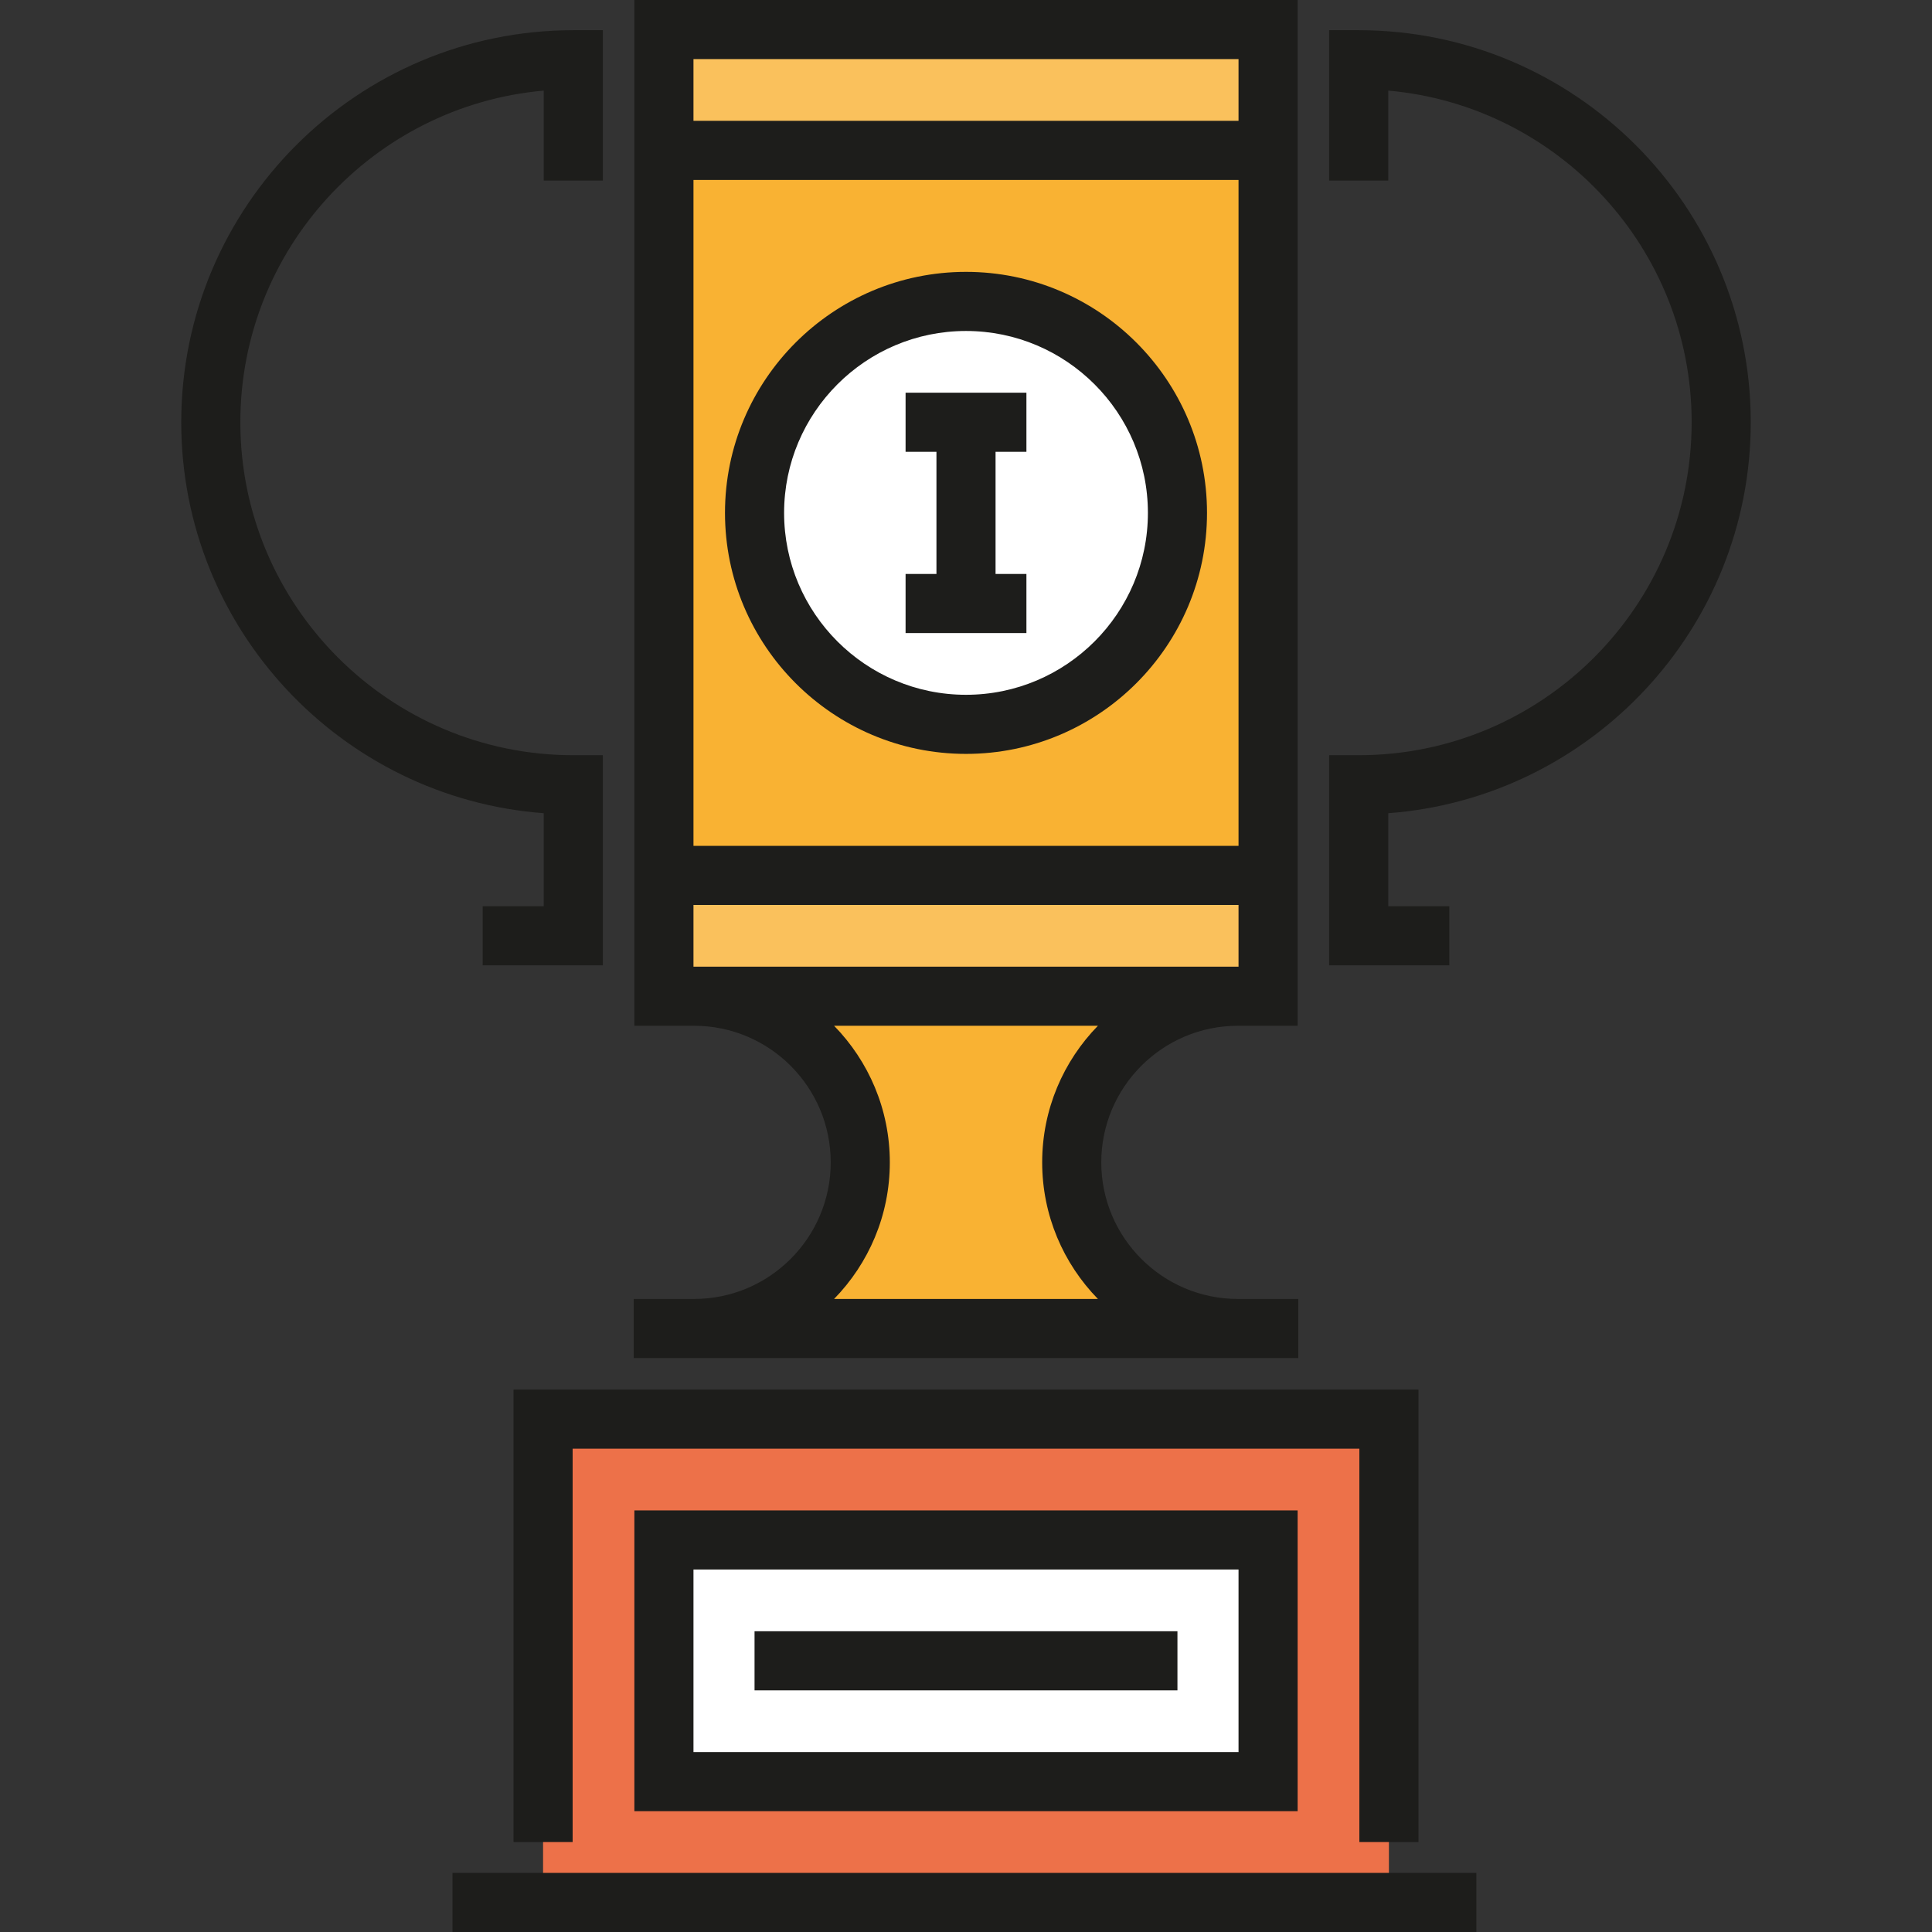 <?xml version="1.0" encoding="iso-8859-1"?>
<!-- Uploaded to: SVG Repo, www.svgrepo.com, Generator: SVG Repo Mixer Tools -->
<svg version="1.1" id="Layer_1" xmlns="http://www.w3.org/2000/svg" xmlns:xlink="http://www.w3.org/1999/xlink" 
	 viewBox="0 0 511.996 511.996" xml:space="preserve">
<rect x="0" y="0" width="511.996" height="511.996" fill="#333333" stroke="none"/>
<rect x="143.919" y="376.085" style="fill:#ED7149;" width="224.155" height="128.09"/>
<rect x="175.944" y="408.099" style="fill:#FFFFFF;" width="160.105" height="64.04"/>
<g>
	<polygon style="fill:#F9B233;" points="304.031,352.065 207.966,352.065 231.982,304.033 207.966,264.006 304.031,264.006 
		280.015,304.033 	"/>
	<rect x="175.944" y="7.831" style="fill:#F9B233;" width="160.105" height="256.17"/>
</g>
<circle style="fill:#FFFFFF;" cx="256.002" cy="135.922" r="56.038"/>
<g>
	<rect x="175.944" y="231.987" style="fill:#FAC15C;" width="160.105" height="32.022"/>
	<rect x="175.944" y="7.831" style="fill:#FAC15C;" width="160.105" height="32.022"/>
</g>
<g>
	<polygon style="fill:#1D1D1B;" points="375.905,488.157 360.243,488.157 360.243,383.913 151.753,383.913 151.753,488.157 
		136.09,488.157 136.09,368.25 375.905,368.25 	"/>
	<rect x="119.902" y="496.333" style="fill:#1D1D1B;" width="271.342" height="15.663"/>
	<path style="fill:#1D1D1B;" d="M343.883,479.978h-175.77v-79.706h175.771v79.706H343.883z M183.776,464.315h144.445v-48.38H183.776
		V464.315z"/>
	<rect x="199.96" y="432.293" style="fill:#1D1D1B;" width="112.073" height="15.663"/>
	<path style="fill:#1D1D1B;" d="M255.998,199.788c-35.218,0-63.869-28.651-63.869-63.87s28.65-63.87,63.869-63.87
		s63.87,28.651,63.87,63.87S291.216,199.788,255.998,199.788z M255.998,87.712c-26.581,0-48.206,21.625-48.206,48.207
		s21.625,48.207,48.206,48.207c26.582,0,48.207-21.625,48.207-48.207S282.58,87.712,255.998,87.712z"/>
	<path style="fill:#1D1D1B;" d="M291.848,308.035c0-19.96,16.238-36.198,36.198-36.198h15.837V0h-175.77v271.837h15.836
		c19.96,0,36.199,16.238,36.199,36.198c0,19.96-16.239,36.199-36.199,36.199h-16.011v15.663h176.119v-15.663h-16.012
		C308.087,344.234,291.848,327.995,291.848,308.035z M328.221,224.152H183.776V47.685h144.445v176.467H328.221z M328.221,15.663
		v16.359H183.776V15.663H328.221z M183.776,256.174v-16.359h144.445v16.359H183.776L183.776,256.174z M221.038,271.837h69.92
		c-9.13,9.353-14.772,22.126-14.772,36.198c0,14.072,5.642,26.846,14.772,36.199h-69.92c9.13-9.353,14.772-22.126,14.772-36.199
		C235.81,293.963,230.169,281.19,221.038,271.837z"/>
	<path style="fill:#1D1D1B;" d="M48.031,111.902c0,54.656,42.418,99.589,96.065,103.605v24.655h-16.185v15.663h31.848v-55.69h-7.831
		c-48.653,0-88.234-39.581-88.234-88.234c0-46.012,35.405-83.912,80.402-87.889v23.846h15.663V8.006h-7.831
		C94.639,8.006,48.031,54.614,48.031,111.902z"/>
	<path style="fill:#1D1D1B;" d="M463.965,111.902c0-57.288-46.608-103.897-103.897-103.897h-7.831v39.853H367.9V24.013
		c44.997,3.977,80.402,41.876,80.402,87.889c0,48.653-39.581,88.234-88.234,88.234h-7.831v55.69h31.848v-15.663H367.9v-24.655
		C421.548,211.492,463.965,166.558,463.965,111.902z"/>
	<polygon style="fill:#1D1D1B;" points="239.987,152.103 239.987,167.766 272.009,167.766 272.009,152.103 263.83,152.103 
		263.83,119.734 272.009,119.734 272.009,104.071 239.987,104.071 239.987,119.734 248.167,119.734 248.167,152.103 	"/>
</g>
</svg>